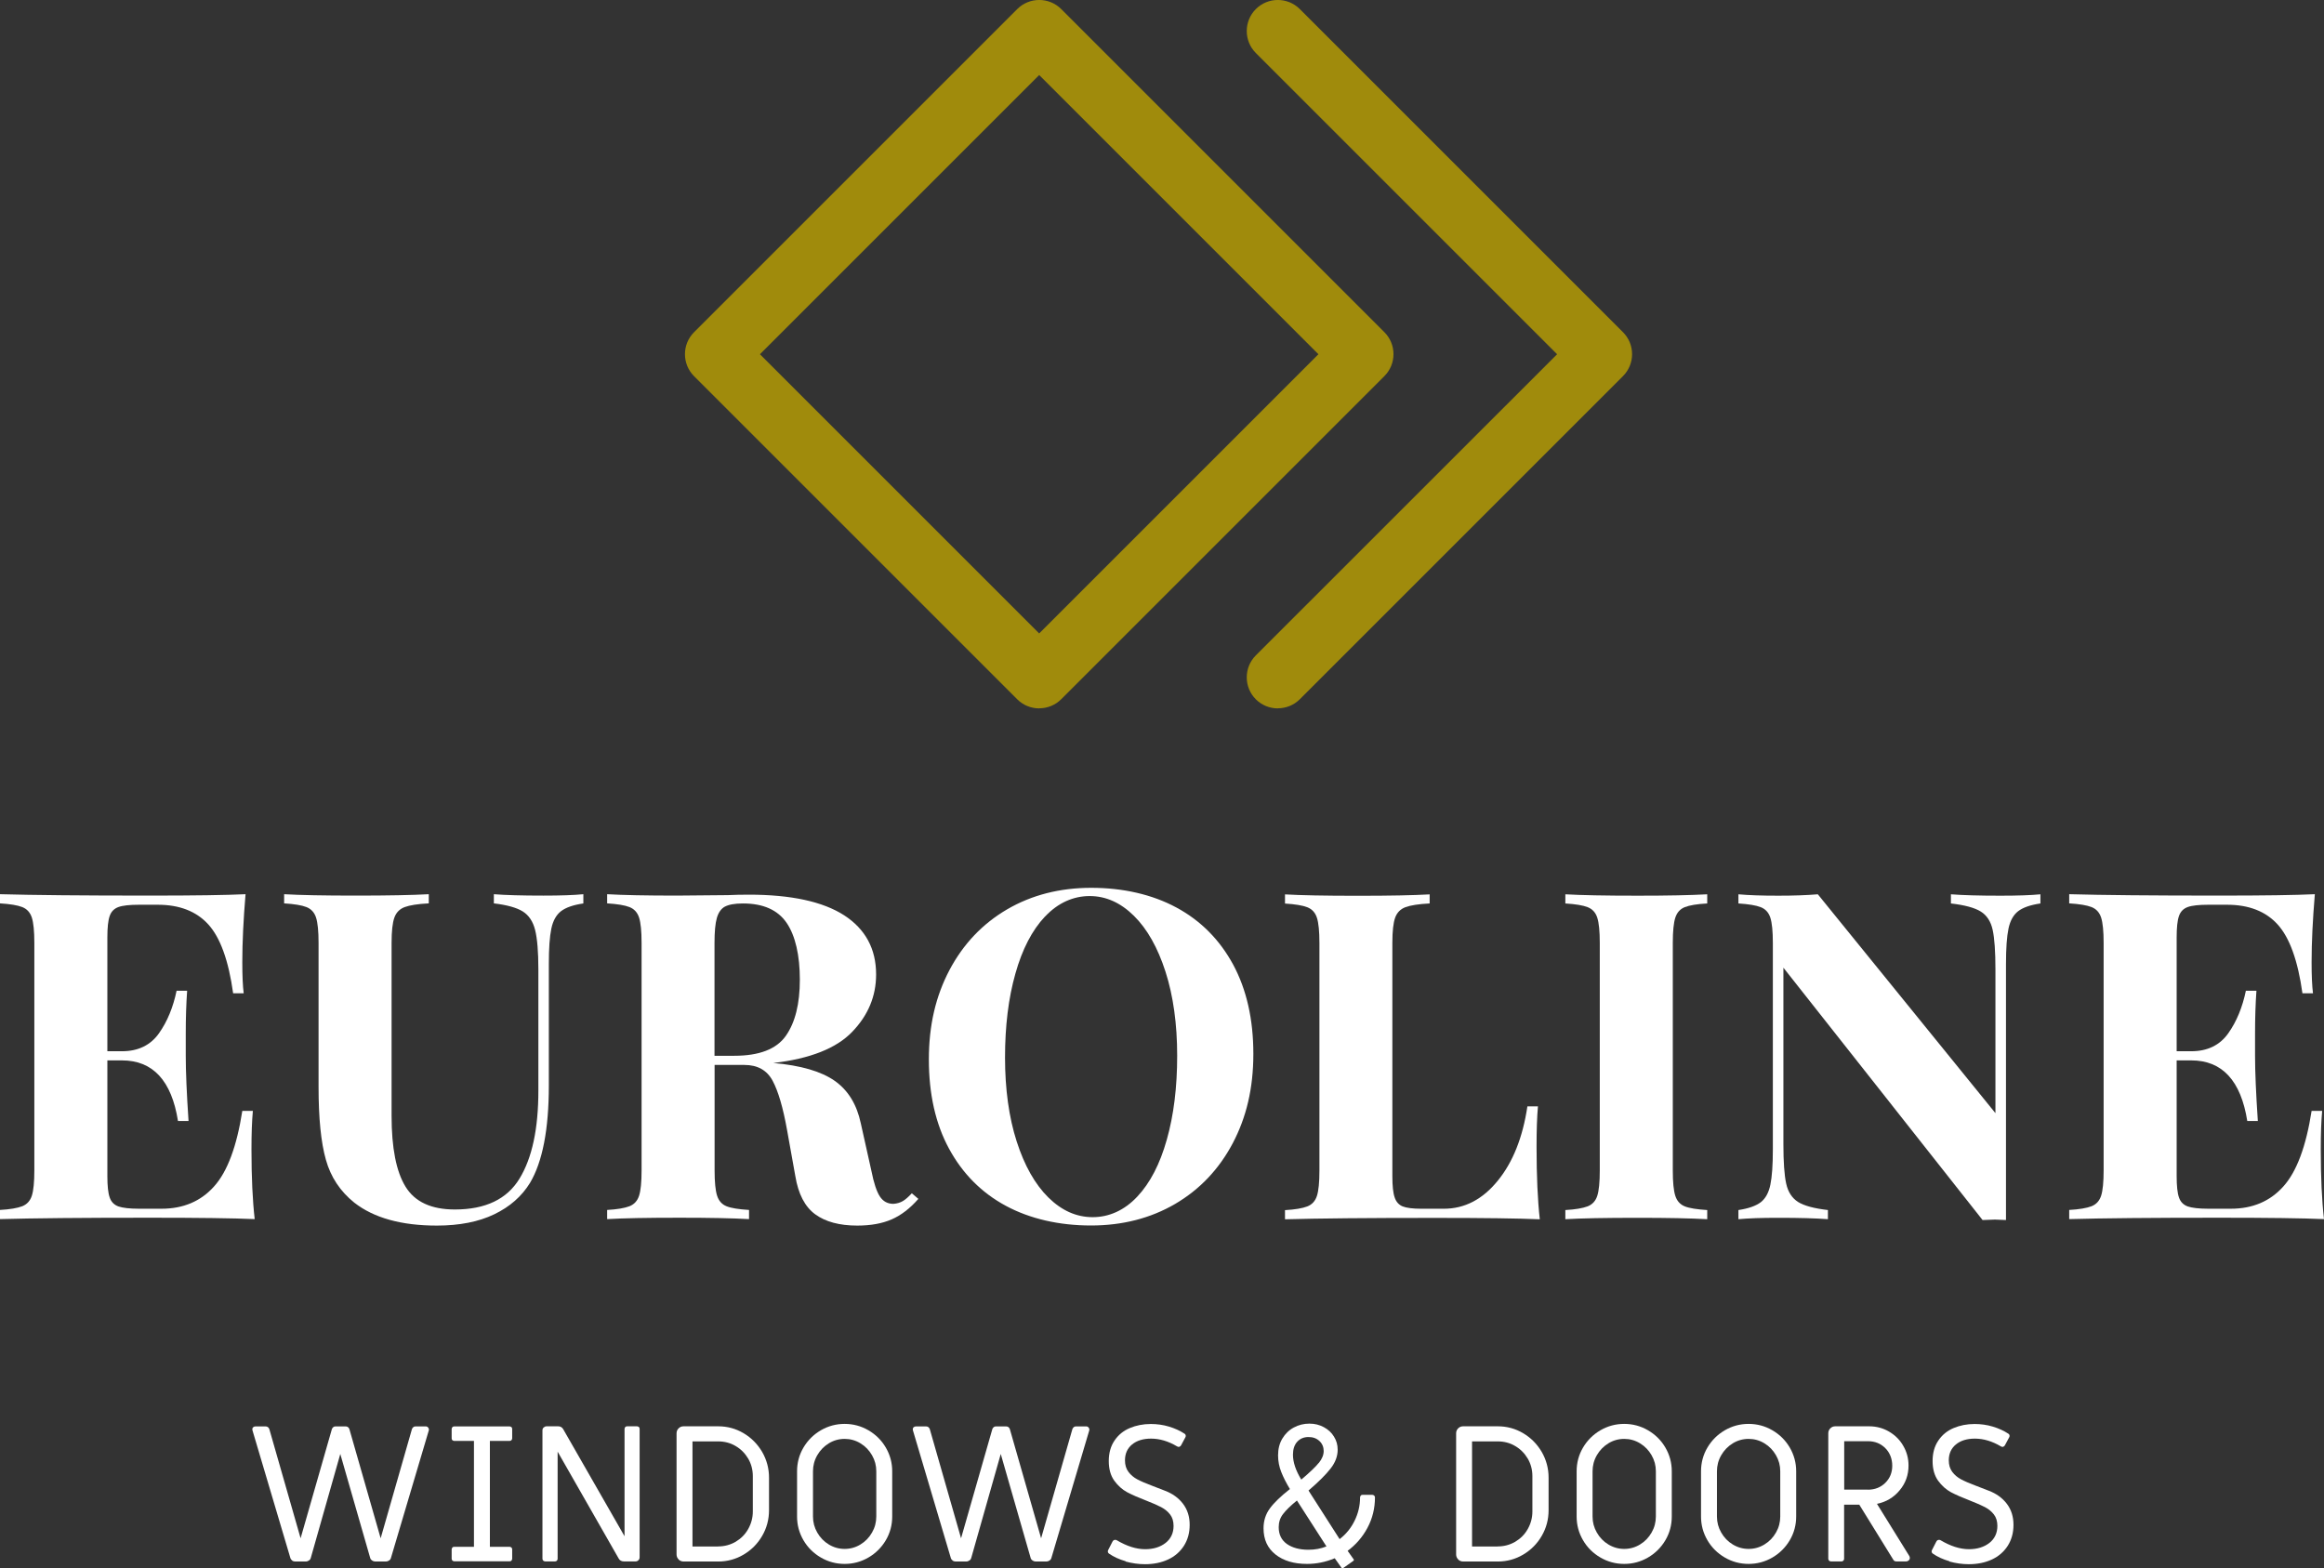 <svg xmlns="http://www.w3.org/2000/svg" id="Layer_2" data-name="Layer 2" viewBox="0 0 251.1 169.47"><rect x="0" y="0" width="251.1" height="169.47" fill="#333333" stroke="none"/><defs><style>      .cls-1 {        fill: #fff;      }      .cls-2 {        fill: #a08b0c;      }    </style></defs><g id="Layer_1-2" data-name="Layer 1"><g><path class="cls-1" d="M31.57,168.62c-.11-.07-.17-.16-.2-.27l-4.09-13.78s-.02-.06-.02-.1c0-.1.03-.18.1-.24.07-.06.15-.09.25-.09h1.09c.1,0,.18.03.25.08.07.06.12.13.15.21l3.38,11.8,3.38-11.8c.03-.08.08-.15.15-.21.07-.06.15-.08.25-.08h1.09c.1,0,.18.03.25.08s.12.13.15.21l3.38,11.8,3.38-11.8c.03-.08.08-.15.15-.21.07-.06.15-.08.25-.08h1.09c.11,0,.2.04.27.14.07.09.09.19.06.3l-4.09,13.78c-.03.11-.09.2-.2.27-.1.07-.21.11-.33.11h-1.18c-.11,0-.22-.04-.33-.11-.1-.07-.17-.16-.2-.27l-3.23-11.24-3.19,11.24c-.03.11-.09.2-.2.27-.11.07-.21.11-.33.11h-1.18c-.11,0-.22-.04-.33-.11Z"></path><path class="cls-1" d="M48.88,168.64c-.06-.06-.08-.13-.08-.21v-.99c0-.08.03-.15.08-.21s.13-.08.21-.08h2.12v-11.44h-2.12c-.08,0-.15-.03-.21-.08s-.08-.13-.08-.21v-.99c0-.08.03-.15.08-.21.06-.06.13-.08.21-.08h5.96c.08,0,.15.03.21.08s.08.13.08.21v.99c0,.08-.03.15-.08.21-.06.06-.13.08-.21.08h-2.12v11.44h2.12c.08,0,.15.03.21.08.06.06.08.13.08.21v.99c0,.08-.03.15-.08.21s-.13.08-.21.08h-5.96c-.08,0-.15-.03-.21-.08Z"></path><path class="cls-1" d="M58.69,168.64c-.06-.06-.08-.13-.08-.21v-13.86c0-.13.04-.23.13-.31s.19-.13.32-.13h1.24c.11,0,.22.02.31.07s.17.12.23.22l6.64,11.59v-11.59c0-.08.03-.15.08-.21s.13-.08.21-.08h1.05c.08,0,.15.03.21.08s.08.13.08.21v13.86c0,.13-.04.23-.13.32s-.19.13-.31.13h-1.26c-.11,0-.22-.02-.32-.07s-.17-.12-.23-.22l-6.61-11.57v11.57c0,.08-.03.15-.08.21-.06.06-.13.08-.21.08h-1.05c-.08,0-.15-.03-.21-.08Z"></path><path class="cls-1" d="M73.32,168.51c-.15-.15-.22-.33-.22-.54v-13.08c0-.21.07-.39.22-.54s.33-.22.54-.22h3.74c.99,0,1.91.25,2.75.75s1.5,1.17,2,2.02c.49.85.74,1.78.74,2.78v3.51c0,1.01-.25,1.94-.74,2.78-.49.85-1.16,1.52-2,2.02s-1.76.75-2.75.75h-3.74c-.21,0-.39-.07-.54-.22ZM77.59,167.11c.69,0,1.32-.17,1.89-.5.57-.34,1.03-.79,1.36-1.38s.5-1.21.5-1.9v-3.82c0-.69-.17-1.32-.5-1.89-.34-.57-.79-1.03-1.36-1.36-.57-.34-1.21-.5-1.89-.5h-2.77v11.36h2.77Z"></path><path class="cls-1" d="M88.69,168.31c-.79-.46-1.42-1.08-1.88-1.87s-.69-1.64-.69-2.56v-4.89c0-.92.23-1.78.69-2.56s1.09-1.41,1.88-1.87c.79-.46,1.65-.69,2.57-.69s1.78.23,2.57.69,1.42,1.08,1.88,1.87.69,1.64.69,2.56v4.89c0,.92-.23,1.78-.69,2.56s-1.09,1.41-1.88,1.87-1.65.69-2.57.69-1.78-.23-2.57-.69ZM92.97,166.9c.53-.32.94-.75,1.25-1.29.31-.54.46-1.12.46-1.73v-4.89c0-.62-.15-1.19-.46-1.73-.31-.54-.72-.97-1.25-1.29-.52-.32-1.1-.48-1.71-.48s-1.19.16-1.71.48c-.52.32-.94.75-1.25,1.29-.31.54-.46,1.12-.46,1.73v4.89c0,.62.15,1.19.46,1.73.31.54.72.97,1.25,1.29.53.32,1.1.48,1.71.48s1.19-.16,1.71-.48Z"></path><path class="cls-1" d="M102.93,168.62c-.11-.07-.17-.16-.2-.27l-4.09-13.78s-.02-.06-.02-.1c0-.1.03-.18.1-.24.07-.06.15-.09.25-.09h1.09c.1,0,.18.03.25.08.07.06.12.13.15.21l3.38,11.8,3.38-11.8c.03-.08.08-.15.15-.21.07-.06.15-.08.25-.08h1.09c.1,0,.18.03.25.08s.12.13.15.21l3.38,11.8,3.38-11.8c.03-.08.08-.15.15-.21.07-.06.15-.08.25-.08h1.09c.11,0,.2.04.27.14.07.09.09.19.06.3l-4.09,13.78c-.03.11-.09.2-.2.27-.1.07-.21.11-.33.11h-1.18c-.11,0-.22-.04-.33-.11-.1-.07-.17-.16-.2-.27l-3.23-11.24-3.19,11.24c-.03.11-.09.2-.2.27-.11.07-.21.11-.33.11h-1.18c-.11,0-.22-.04-.33-.11Z"></path><path class="cls-1" d="M121.62,168.71c-.69-.2-1.29-.47-1.79-.82-.06-.03-.09-.08-.12-.15-.02-.07-.02-.14.01-.21l.48-.94c.07-.13.17-.19.29-.19.07,0,.13.01.17.04,1.08.64,2.1.97,3.07.97.9,0,1.63-.23,2.21-.68.57-.45.86-1.07.86-1.84,0-.5-.13-.92-.38-1.24s-.57-.58-.95-.78c-.38-.2-.9-.43-1.57-.69-.88-.34-1.59-.65-2.12-.93-.53-.29-.99-.7-1.39-1.25-.39-.55-.59-1.25-.59-2.12s.21-1.61.62-2.21c.41-.61.96-1.06,1.65-1.35.69-.29,1.44-.44,2.27-.44.67,0,1.33.09,1.96.28.64.19,1.2.45,1.69.77.06.03.09.08.12.16.02.08.01.15-.03.22l-.46.86c-.04.08-.11.14-.19.17-.08.03-.17.01-.25-.04-.94-.56-1.88-.84-2.81-.84-.85,0-1.54.21-2.05.63-.51.42-.77.99-.77,1.72,0,.5.13.92.38,1.25s.56.59.93.79c.37.2.9.43,1.59.69.13.06.6.24,1.42.55.82.31,1.47.78,1.95,1.41s.72,1.39.72,2.27-.21,1.62-.62,2.27c-.41.64-.98,1.14-1.71,1.48-.73.34-1.56.51-2.5.51-.7,0-1.4-.1-2.09-.29Z"></path><path class="cls-1" d="M144.16,168.41c-.94.39-1.92.59-2.94.59-1.42,0-2.55-.34-3.41-1.02-.86-.68-1.29-1.62-1.29-2.83,0-.81.23-1.53.68-2.14.45-.62,1.18-1.32,2.17-2.1-.39-.64-.7-1.25-.93-1.83-.23-.57-.35-1.18-.35-1.81,0-.69.15-1.29.46-1.81.31-.52.72-.92,1.24-1.2.52-.28,1.08-.42,1.68-.42s1.09.13,1.56.38c.47.25.84.59,1.1,1.02.27.43.4.9.4,1.42,0,.7-.25,1.38-.77,2.04-.51.66-1.31,1.45-2.38,2.37l3.36,5.25c.69-.53,1.23-1.19,1.62-1.99.39-.79.59-1.63.59-2.51,0-.08.03-.15.08-.21s.13-.08.21-.08h1.01c.08,0,.16.03.22.08.06.06.09.12.09.19,0,1.19-.27,2.29-.81,3.3-.54,1.01-1.27,1.85-2.19,2.52M143.32,167.11l-3.19-4.96c-.69.56-1.19,1.05-1.5,1.46-.32.41-.47.89-.47,1.42,0,.8.3,1.4.89,1.82.59.41,1.37.62,2.32.62.7,0,1.35-.12,1.95-.36ZM142.51,158.07c.34-.43.51-.85.51-1.27s-.15-.79-.46-1.08c-.31-.29-.7-.43-1.18-.43-.5,0-.91.17-1.22.51-.31.34-.46.81-.46,1.4,0,.81.3,1.71.9,2.69.92-.78,1.56-1.39,1.9-1.82Z"></path><path class="cls-1" d="M157.55,168.51c-.15-.15-.22-.33-.22-.54v-13.08c0-.21.07-.39.22-.54s.33-.22.54-.22h3.74c.99,0,1.91.25,2.75.75s1.5,1.17,2,2.02c.49.85.74,1.78.74,2.78v3.51c0,1.01-.25,1.94-.74,2.78-.49.85-1.16,1.52-2,2.02s-1.76.75-2.75.75h-3.74c-.21,0-.39-.07-.54-.22ZM161.82,167.11c.69,0,1.32-.17,1.89-.5.57-.34,1.03-.79,1.36-1.38s.5-1.21.5-1.9v-3.82c0-.69-.17-1.32-.5-1.89-.34-.57-.79-1.03-1.36-1.36-.57-.34-1.21-.5-1.89-.5h-2.77v11.36h2.77Z"></path><path class="cls-1" d="M172.92,168.31c-.79-.46-1.42-1.08-1.88-1.87s-.69-1.64-.69-2.56v-4.89c0-.92.23-1.78.69-2.56s1.09-1.41,1.88-1.87c.79-.46,1.65-.69,2.57-.69s1.78.23,2.57.69,1.42,1.08,1.88,1.87.69,1.64.69,2.56v4.89c0,.92-.23,1.78-.69,2.56s-1.09,1.41-1.88,1.87-1.65.69-2.57.69-1.78-.23-2.57-.69ZM177.2,166.9c.53-.32.94-.75,1.25-1.29.31-.54.46-1.12.46-1.73v-4.89c0-.62-.15-1.19-.46-1.73-.31-.54-.72-.97-1.25-1.29-.52-.32-1.1-.48-1.71-.48s-1.19.16-1.71.48c-.52.32-.94.75-1.25,1.29-.31.54-.46,1.12-.46,1.73v4.89c0,.62.15,1.19.46,1.73.31.54.72.97,1.25,1.29.53.32,1.1.48,1.71.48s1.19-.16,1.71-.48Z"></path><path class="cls-1" d="M186.36,168.31c-.79-.46-1.42-1.08-1.88-1.87s-.69-1.64-.69-2.56v-4.89c0-.92.23-1.78.69-2.56s1.09-1.41,1.88-1.87c.79-.46,1.65-.69,2.57-.69s1.78.23,2.57.69,1.42,1.08,1.88,1.87.69,1.64.69,2.56v4.89c0,.92-.23,1.78-.69,2.56s-1.09,1.41-1.88,1.87-1.65.69-2.57.69-1.78-.23-2.57-.69ZM190.64,166.9c.53-.32.94-.75,1.25-1.29.31-.54.46-1.12.46-1.73v-4.89c0-.62-.15-1.19-.46-1.73-.31-.54-.72-.97-1.25-1.29-.52-.32-1.1-.48-1.71-.48s-1.19.16-1.71.48c-.52.32-.94.75-1.25,1.29-.31.54-.46,1.12-.46,1.73v4.89c0,.62.15,1.19.46,1.73.31.54.72.97,1.25,1.29.53.32,1.1.48,1.71.48s1.19-.16,1.71-.48Z"></path><path class="cls-1" d="M197.62,168.64c-.06-.06-.08-.13-.08-.21v-13.54c0-.21.07-.39.22-.54s.33-.22.54-.22h3.65c.78,0,1.5.19,2.15.57.65.38,1.17.89,1.54,1.54.38.65.57,1.36.57,2.13,0,1.02-.32,1.92-.97,2.69-.64.77-1.46,1.25-2.44,1.45l3.49,5.63c.04.06.06.13.06.21,0,.11-.04.2-.12.27-.08.07-.17.11-.28.11h-1.07c-.14,0-.25-.06-.32-.19l-3.67-5.94h-1.64v5.84c0,.08-.03.15-.08.21-.06.06-.13.08-.21.08h-1.13c-.08,0-.15-.03-.21-.08ZM201.82,160.98c.76,0,1.38-.25,1.88-.74.5-.49.75-1.11.75-1.85s-.25-1.4-.75-1.9c-.5-.5-1.12-.75-1.88-.75h-2.56v5.23h2.56Z"></path><path class="cls-1" d="M210.63,168.71c-.69-.2-1.29-.47-1.79-.82-.06-.03-.09-.08-.12-.15-.02-.07-.02-.14.01-.21l.48-.94c.07-.13.17-.19.29-.19.07,0,.13.01.17.04,1.08.64,2.1.97,3.07.97.9,0,1.63-.23,2.21-.68.57-.45.86-1.07.86-1.84,0-.5-.13-.92-.38-1.24s-.57-.58-.95-.78c-.38-.2-.9-.43-1.57-.69-.88-.34-1.59-.65-2.12-.93-.53-.29-.99-.7-1.39-1.25-.39-.55-.59-1.25-.59-2.12s.21-1.61.62-2.21c.41-.61.96-1.06,1.65-1.35.69-.29,1.44-.44,2.27-.44.67,0,1.33.09,1.96.28.64.19,1.2.45,1.69.77.06.03.09.08.12.16.02.08.01.15-.03.22l-.46.86c-.04.08-.11.14-.19.17-.08.03-.17.01-.25-.04-.94-.56-1.88-.84-2.81-.84-.85,0-1.54.21-2.05.63-.51.42-.77.99-.77,1.72,0,.5.13.92.38,1.25s.56.59.93.79c.37.2.9.43,1.59.69.13.06.6.24,1.42.55.82.31,1.47.78,1.95,1.41s.72,1.39.72,2.27-.21,1.62-.62,2.27c-.41.64-.98,1.14-1.71,1.48-.73.34-1.56.51-2.5.51-.7,0-1.4-.1-2.09-.29Z"></path></g><rect class="cls-1" x="144.07" y="166.52" width="1.6" height="2.78" rx=".11" ry=".11" transform="translate(-70.45 114.83) rotate(-35.36)"></rect></g><g id="Layer_2-2" data-name="Layer 2"><g><path class="cls-2" d="M112.28,76.55c-.86,0-1.72-.33-2.37-.98l-34.92-34.92c-1.31-1.31-1.31-3.44,0-4.75L109.91.98c1.31-1.31,3.44-1.31,4.75,0l34.92,34.92c.63.63.98,1.48.98,2.37s-.35,1.74-.98,2.37l-34.92,34.92c-.66.66-1.52.98-2.37.98ZM82.11,38.28l30.17,30.17,30.17-30.17-30.17-30.17-30.17,30.17Z"></path><path class="cls-2" d="M138.06,76.55c-.86,0-1.72-.33-2.37-.98-1.31-1.31-1.31-3.44,0-4.75l32.55-32.54L135.69,5.73c-1.31-1.31-1.31-3.44,0-4.75,1.31-1.31,3.44-1.31,4.75,0l34.92,34.92c.63.63.98,1.48.98,2.37s-.35,1.74-.98,2.37l-34.92,34.92c-.66.66-1.52.98-2.37.98Z"></path></g></g><g id="Layer_3" data-name="Layer 3"><path class="cls-1" d="M27.52,131.74c-2.25-.1-6.03-.15-11.36-.15-7.21,0-12.59.05-16.17.15v-.99c1.09-.06,1.89-.2,2.41-.4.51-.2.86-.58,1.04-1.14.18-.56.27-1.47.27-2.73v-24.59c0-1.26-.09-2.17-.27-2.73-.18-.56-.53-.94-1.04-1.14-.51-.2-1.31-.33-2.41-.4v-.99c3.57.1,8.96.15,16.17.15,4.86,0,8.32-.05,10.37-.15-.23,2.74-.35,5.19-.35,7.34,0,1.46.05,2.58.15,3.37h-1.14c-.49-3.54-1.39-6.02-2.68-7.44-1.29-1.42-3.11-2.13-5.46-2.13h-2.03c-1.02,0-1.77.08-2.23.25-.46.17-.78.49-.94.97-.17.48-.25,1.25-.25,2.31v12.3h1.58c1.75,0,3.08-.65,3.99-1.93s1.54-2.83,1.91-4.61h1.14c-.1,1.39-.15,2.94-.15,4.66v2.38c0,1.69.1,4.03.3,7.04h-1.14c-.69-4.36-2.71-6.55-6.05-6.55h-1.58v12.5c0,1.06.08,1.83.25,2.31.16.48.48.8.94.97.46.16,1.21.25,2.23.25h2.43c2.35,0,4.24-.8,5.68-2.41,1.44-1.6,2.45-4.32,3.05-8.16h1.14c-.1,1.09-.15,2.48-.15,4.16,0,3.04.12,5.55.35,7.54Z"></path></g><g id="Layer_4" data-name="Layer 4"><path class="cls-1" d="M63.02,97.63c-1.09.16-1.89.44-2.41.84-.51.4-.86,1.02-1.04,1.88-.18.86-.27,2.13-.27,3.82v13.14c0,4.73-.68,8.23-2.03,10.51-.89,1.45-2.18,2.59-3.87,3.4-1.68.81-3.75,1.22-6.2,1.22-3.83,0-6.81-.83-8.92-2.48-1.52-1.22-2.55-2.77-3.07-4.64-.53-1.87-.79-4.49-.79-7.86v-15.57c0-1.26-.09-2.17-.27-2.73-.18-.56-.53-.94-1.04-1.14-.51-.2-1.31-.33-2.41-.4v-.99c1.69.1,4.27.15,7.74.15s6.07-.05,7.89-.15v.99c-1.19.06-2.06.2-2.6.4s-.92.58-1.12,1.14-.3,1.47-.3,2.73v18.69c0,3.47.5,6.02,1.51,7.66,1.01,1.64,2.78,2.46,5.33,2.46,3.31,0,5.64-1.12,6.99-3.35,1.36-2.23,2.03-5.4,2.03-9.5v-13.09c0-1.92-.12-3.34-.35-4.26s-.68-1.6-1.34-2.01c-.66-.41-1.7-.7-3.12-.87v-.99c1.26.1,3.04.15,5.36.15,1.85,0,3.29-.05,4.31-.15v.99Z"></path></g><g id="Layer_5" data-name="Layer 5"><path class="cls-1" d="M99.22,129.56c-.89,1.02-1.85,1.76-2.88,2.21s-2.27.67-3.72.67c-1.92,0-3.43-.41-4.54-1.22-1.11-.81-1.83-2.19-2.15-4.14l-.89-4.96c-.43-2.41-.95-4.19-1.56-5.33-.61-1.14-1.63-1.71-3.05-1.71h-3.22v11.4c0,1.26.09,2.17.27,2.73.18.56.52.94,1.02,1.14.49.2,1.3.33,2.43.4v.99c-1.79-.1-4.28-.15-7.49-.15-3.54,0-6.15.05-7.84.15v-.99c1.09-.06,1.89-.2,2.41-.4.51-.2.86-.58,1.04-1.14.18-.56.27-1.47.27-2.73v-24.59c0-1.26-.09-2.17-.27-2.73-.18-.56-.53-.94-1.04-1.14-.51-.2-1.31-.33-2.41-.4v-.99c1.69.1,4.2.15,7.54.15l5.5-.05c.66-.03,1.42-.05,2.28-.05,4.56,0,7.99.75,10.29,2.23,2.29,1.49,3.45,3.62,3.45,6.39,0,2.35-.86,4.41-2.58,6.2-1.72,1.79-4.56,2.91-8.53,3.37,2.98.26,5.19.91,6.64,1.93,1.45,1.02,2.39,2.56,2.82,4.61l1.14,5.11c.26,1.32.57,2.25.92,2.78.35.53.83.79,1.46.79.4-.03.73-.13,1.02-.3.28-.16.6-.45.97-.84l.69.59ZM78.32,97.97c-.41.23-.7.64-.87,1.24-.17.6-.25,1.49-.25,2.68v12.2h2.13c2.71,0,4.57-.72,5.58-2.16,1.01-1.44,1.51-3.46,1.51-6.07s-.48-4.76-1.44-6.15c-.96-1.39-2.53-2.08-4.71-2.08-.89,0-1.54.12-1.96.35Z"></path></g><g id="Layer_6" data-name="Layer 6"><path class="cls-1" d="M127.11,98.07c2.63,1.42,4.67,3.48,6.13,6.17,1.45,2.7,2.18,5.91,2.18,9.64s-.75,6.86-2.23,9.67c-1.49,2.81-3.56,4.99-6.22,6.55-2.66,1.55-5.7,2.33-9.1,2.33s-6.57-.71-9.2-2.13c-2.63-1.42-4.67-3.48-6.13-6.17-1.46-2.69-2.18-5.91-2.18-9.64s.75-6.86,2.23-9.67c1.49-2.81,3.56-4.99,6.22-6.55,2.66-1.55,5.69-2.33,9.1-2.33s6.57.71,9.2,2.13ZM112.91,99.04c-1.39,1.47-2.46,3.53-3.2,6.17-.75,2.64-1.12,5.67-1.12,9.07s.42,6.46,1.26,9.07c.84,2.61,1.98,4.63,3.42,6.05,1.44,1.42,3.03,2.13,4.79,2.13s3.42-.73,4.81-2.21c1.39-1.47,2.46-3.53,3.2-6.17.75-2.64,1.12-5.67,1.12-9.07s-.42-6.46-1.26-9.07c-.84-2.61-1.98-4.63-3.42-6.05-1.44-1.42-3.03-2.13-4.78-2.13s-3.42.73-4.81,2.21Z"></path></g><g id="Layer_7" data-name="Layer 7"><path class="cls-1" d="M154.46,97.63c-1.19.06-2.06.2-2.6.4s-.92.58-1.12,1.14-.3,1.47-.3,2.73v25.19c0,1.06.08,1.83.25,2.31.16.48.45.8.87.97.41.16,1.08.25,2.01.25h2.43c2.25,0,4.19-1.01,5.83-3.03,1.64-2.01,2.7-4.69,3.2-8.03h1.14c-.1,1.12-.15,2.58-.15,4.36,0,3.17.12,5.79.35,7.84-2.25-.1-6.03-.15-11.36-.15-7.21,0-12.59.05-16.17.15v-.99c1.09-.06,1.89-.2,2.41-.4.51-.2.86-.58,1.04-1.14.18-.56.27-1.47.27-2.73v-24.59c0-1.26-.09-2.17-.27-2.73-.18-.56-.53-.94-1.04-1.14-.51-.2-1.31-.33-2.41-.4v-.99c1.69.1,4.3.15,7.84.15s5.97-.05,7.79-.15v.99Z"></path></g><g id="Layer_8" data-name="Layer 8"><path class="cls-1" d="M184.46,97.63c-1.12.06-1.93.2-2.43.4-.5.2-.84.58-1.02,1.14-.18.56-.27,1.47-.27,2.73v24.59c0,1.26.09,2.17.27,2.73.18.56.52.94,1.02,1.14.49.2,1.3.33,2.43.4v.99c-1.79-.1-4.28-.15-7.49-.15-3.54,0-6.15.05-7.84.15v-.99c1.09-.06,1.89-.2,2.41-.4.51-.2.86-.58,1.04-1.14.18-.56.27-1.47.27-2.73v-24.59c0-1.26-.09-2.17-.27-2.73-.18-.56-.53-.94-1.04-1.14-.51-.2-1.31-.33-2.41-.4v-.99c1.69.1,4.3.15,7.84.15,3.2,0,5.7-.05,7.49-.15v.99Z"></path></g><g id="Layer_9" data-name="Layer 9"><path class="cls-1" d="M220.46,97.63c-1.09.16-1.89.44-2.41.84-.51.4-.86,1.02-1.04,1.88-.18.86-.27,2.13-.27,3.82v27.67l-1.19-.05-1.34.05-21.52-27.27v19.04c0,1.95.1,3.38.3,4.29s.63,1.57,1.29,1.99c.66.41,1.74.7,3.22.87v.99c-1.29-.1-3.07-.15-5.36-.15-1.82,0-3.26.05-4.31.15v-.99c1.09-.16,1.89-.45,2.41-.84.51-.4.86-1.02,1.04-1.89.18-.86.27-2.13.27-3.82v-22.31c0-1.26-.09-2.17-.27-2.73-.18-.56-.53-.94-1.04-1.14-.51-.2-1.32-.33-2.41-.4v-.99c1.06.1,2.5.15,4.31.15,1.65,0,3.07-.05,4.27-.15l19.19,23.65v-15.52c0-1.95-.1-3.38-.3-4.29-.2-.91-.63-1.57-1.29-1.98-.66-.41-1.74-.7-3.22-.87v-.99c1.29.1,3.07.15,5.36.15,1.85,0,3.29-.05,4.31-.15v.99Z"></path></g><g id="Layer_10" data-name="Layer 10"><path class="cls-1" d="M251.1,131.74c-2.25-.1-6.03-.15-11.36-.15-7.21,0-12.59.05-16.17.15v-.99c1.09-.06,1.89-.2,2.41-.4.51-.2.86-.58,1.04-1.14.18-.56.27-1.47.27-2.73v-24.59c0-1.26-.09-2.17-.27-2.73-.18-.56-.53-.94-1.04-1.14-.51-.2-1.31-.33-2.41-.4v-.99c3.57.1,8.96.15,16.17.15,4.86,0,8.32-.05,10.37-.15-.23,2.74-.35,5.19-.35,7.34,0,1.46.05,2.58.15,3.37h-1.14c-.49-3.54-1.39-6.02-2.68-7.44-1.29-1.42-3.11-2.13-5.46-2.13h-2.03c-1.02,0-1.77.08-2.23.25-.46.17-.78.49-.94.97-.17.48-.25,1.25-.25,2.31v12.3h1.58c1.75,0,3.08-.65,3.99-1.93s1.54-2.83,1.91-4.61h1.14c-.1,1.39-.15,2.94-.15,4.66v2.38c0,1.69.1,4.03.3,7.04h-1.14c-.69-4.36-2.71-6.55-6.05-6.55h-1.58v12.5c0,1.06.08,1.83.25,2.31.16.48.48.8.94.97.46.16,1.21.25,2.23.25h2.43c2.35,0,4.24-.8,5.68-2.41,1.44-1.6,2.45-4.32,3.05-8.16h1.14c-.1,1.09-.15,2.48-.15,4.16,0,3.04.12,5.55.35,7.54Z"></path></g></svg>